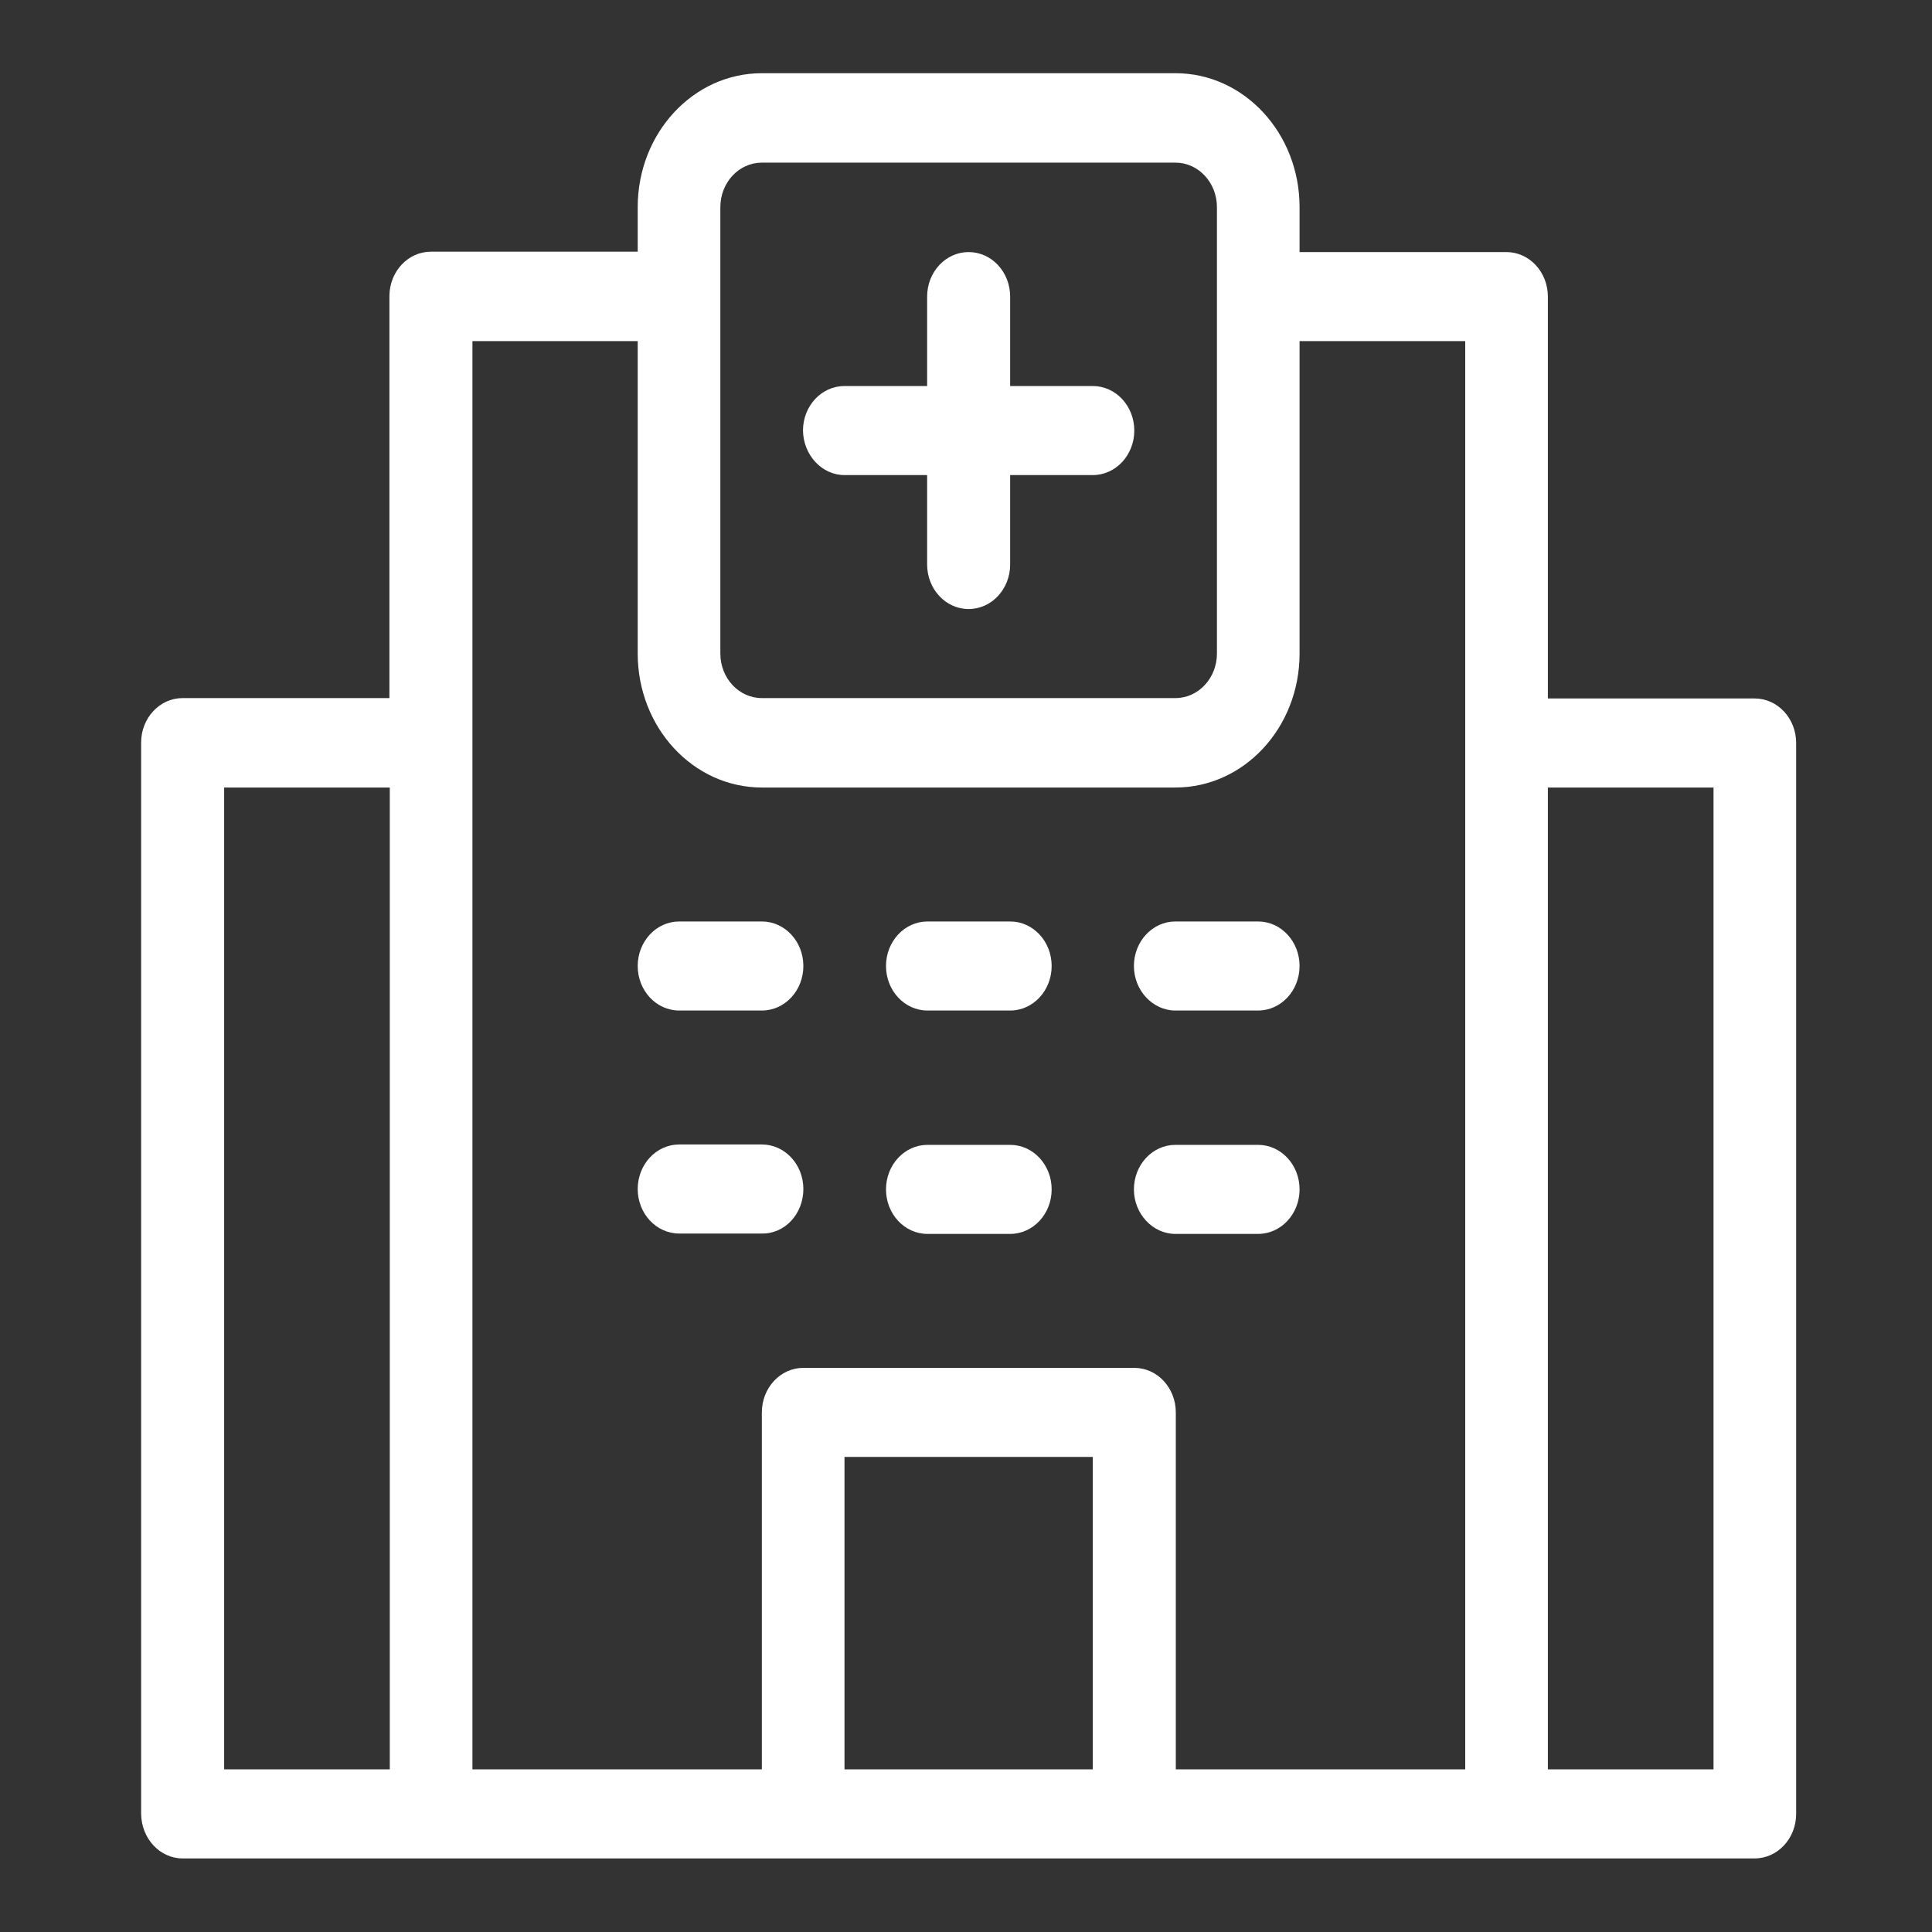 <?xml version="1.0" encoding="UTF-8"?>
<!-- Generator: Adobe Illustrator 27.3.1, SVG Export Plug-In . SVG Version: 6.00 Build 0)  -->
<svg xmlns="http://www.w3.org/2000/svg" xmlns:xlink="http://www.w3.org/1999/xlink" version="1.1" id="icons" x="0px" y="0px" viewBox="0 0 512 512" style="enable-background:new 0 0 512 512;" xml:space="preserve">
<rect x="0" y="0" width="512" height="512" fill="#333333" stroke="none"/>
<style type="text/css">
	.st0{fill:#FFFFFF;}
</style>
<path class="st0" d="M48.4,492.5H465c6.1,0,11-5.3,11-11.8V196.9c0-6.5-4.9-11.8-11-11.8h-54.8V78.6c0-6.5-4.9-11.8-11-11.8h-54.8  V54.9c0-19.6-14.7-35.5-32.9-35.5H201.9c-18.2,0-32.9,15.9-32.9,35.5v11.8h-54.8c-6.1,0-11,5.3-11,11.8V185H48.4  c-6.1,0-11,5.3-11,11.8v283.9C37.5,487.3,42.4,492.5,48.4,492.5z M410.2,208.7h43.9v260.2h-43.9V208.7z M289.6,468.9h-65.8v-82.8  h65.8V468.9z M190.9,54.9c0-6.5,4.9-11.8,11-11.8h109.6c6.1,0,11,5.3,11,11.8v118.3c0,6.5-4.9,11.8-11,11.8H201.9  c-6.1,0-11-5.3-11-11.8V54.9z M125.2,90.4H169v82.8c0,19.6,14.7,35.5,32.9,35.5h109.6c18.2,0,32.9-15.9,32.9-35.5V90.4h43.9v378.5  h-76.7v-94.6c0-6.5-4.9-11.8-11-11.8h-87.7c-6.1,0-11,5.3-11,11.8v94.6h-76.7V90.4z M59.4,208.7h43.9v260.2H59.4V208.7z"></path>
<path class="st0" d="M223.8,125.9h21.9v23.7c0,6.5,4.9,11.8,11,11.8c6.1,0,11-5.3,11-11.8v-23.7h21.9c6.1,0,11-5.3,11-11.8  c0-6.5-4.9-11.8-11-11.8h-21.9V78.6c0-6.5-4.9-11.8-11-11.8c-6.1,0-11,5.3-11,11.8v23.7h-21.9c-6.1,0-11,5.3-11,11.8  C212.9,120.6,217.8,125.9,223.8,125.9z"></path>
<path class="st0" d="M180,267.8h21.9c6.1,0,11-5.3,11-11.8s-4.9-11.8-11-11.8H180c-6.1,0-11,5.3-11,11.8S173.9,267.8,180,267.8z"></path>
<path class="st0" d="M212.9,315.1c0-6.5-4.9-11.8-11-11.8H180c-6.1,0-11,5.3-11,11.8s4.9,11.8,11,11.8h21.9  C208,327,212.9,321.7,212.9,315.1z"></path>
<path class="st0" d="M245.8,267.8h21.9c6.1,0,11-5.3,11-11.8s-4.9-11.8-11-11.8h-21.9c-6.1,0-11,5.3-11,11.8  S239.7,267.8,245.8,267.8z"></path>
<path class="st0" d="M245.8,327h21.9c6.1,0,11-5.3,11-11.8s-4.9-11.8-11-11.8h-21.9c-6.1,0-11,5.3-11,11.8S239.7,327,245.8,327z"></path>
<path class="st0" d="M311.5,267.8h21.9c6.1,0,11-5.3,11-11.8s-4.9-11.8-11-11.8h-21.9c-6.1,0-11,5.3-11,11.8  S305.5,267.8,311.5,267.8z"></path>
<path class="st0" d="M311.5,327h21.9c6.1,0,11-5.3,11-11.8s-4.9-11.8-11-11.8h-21.9c-6.1,0-11,5.3-11,11.8S305.5,327,311.5,327z"></path>
</svg>
